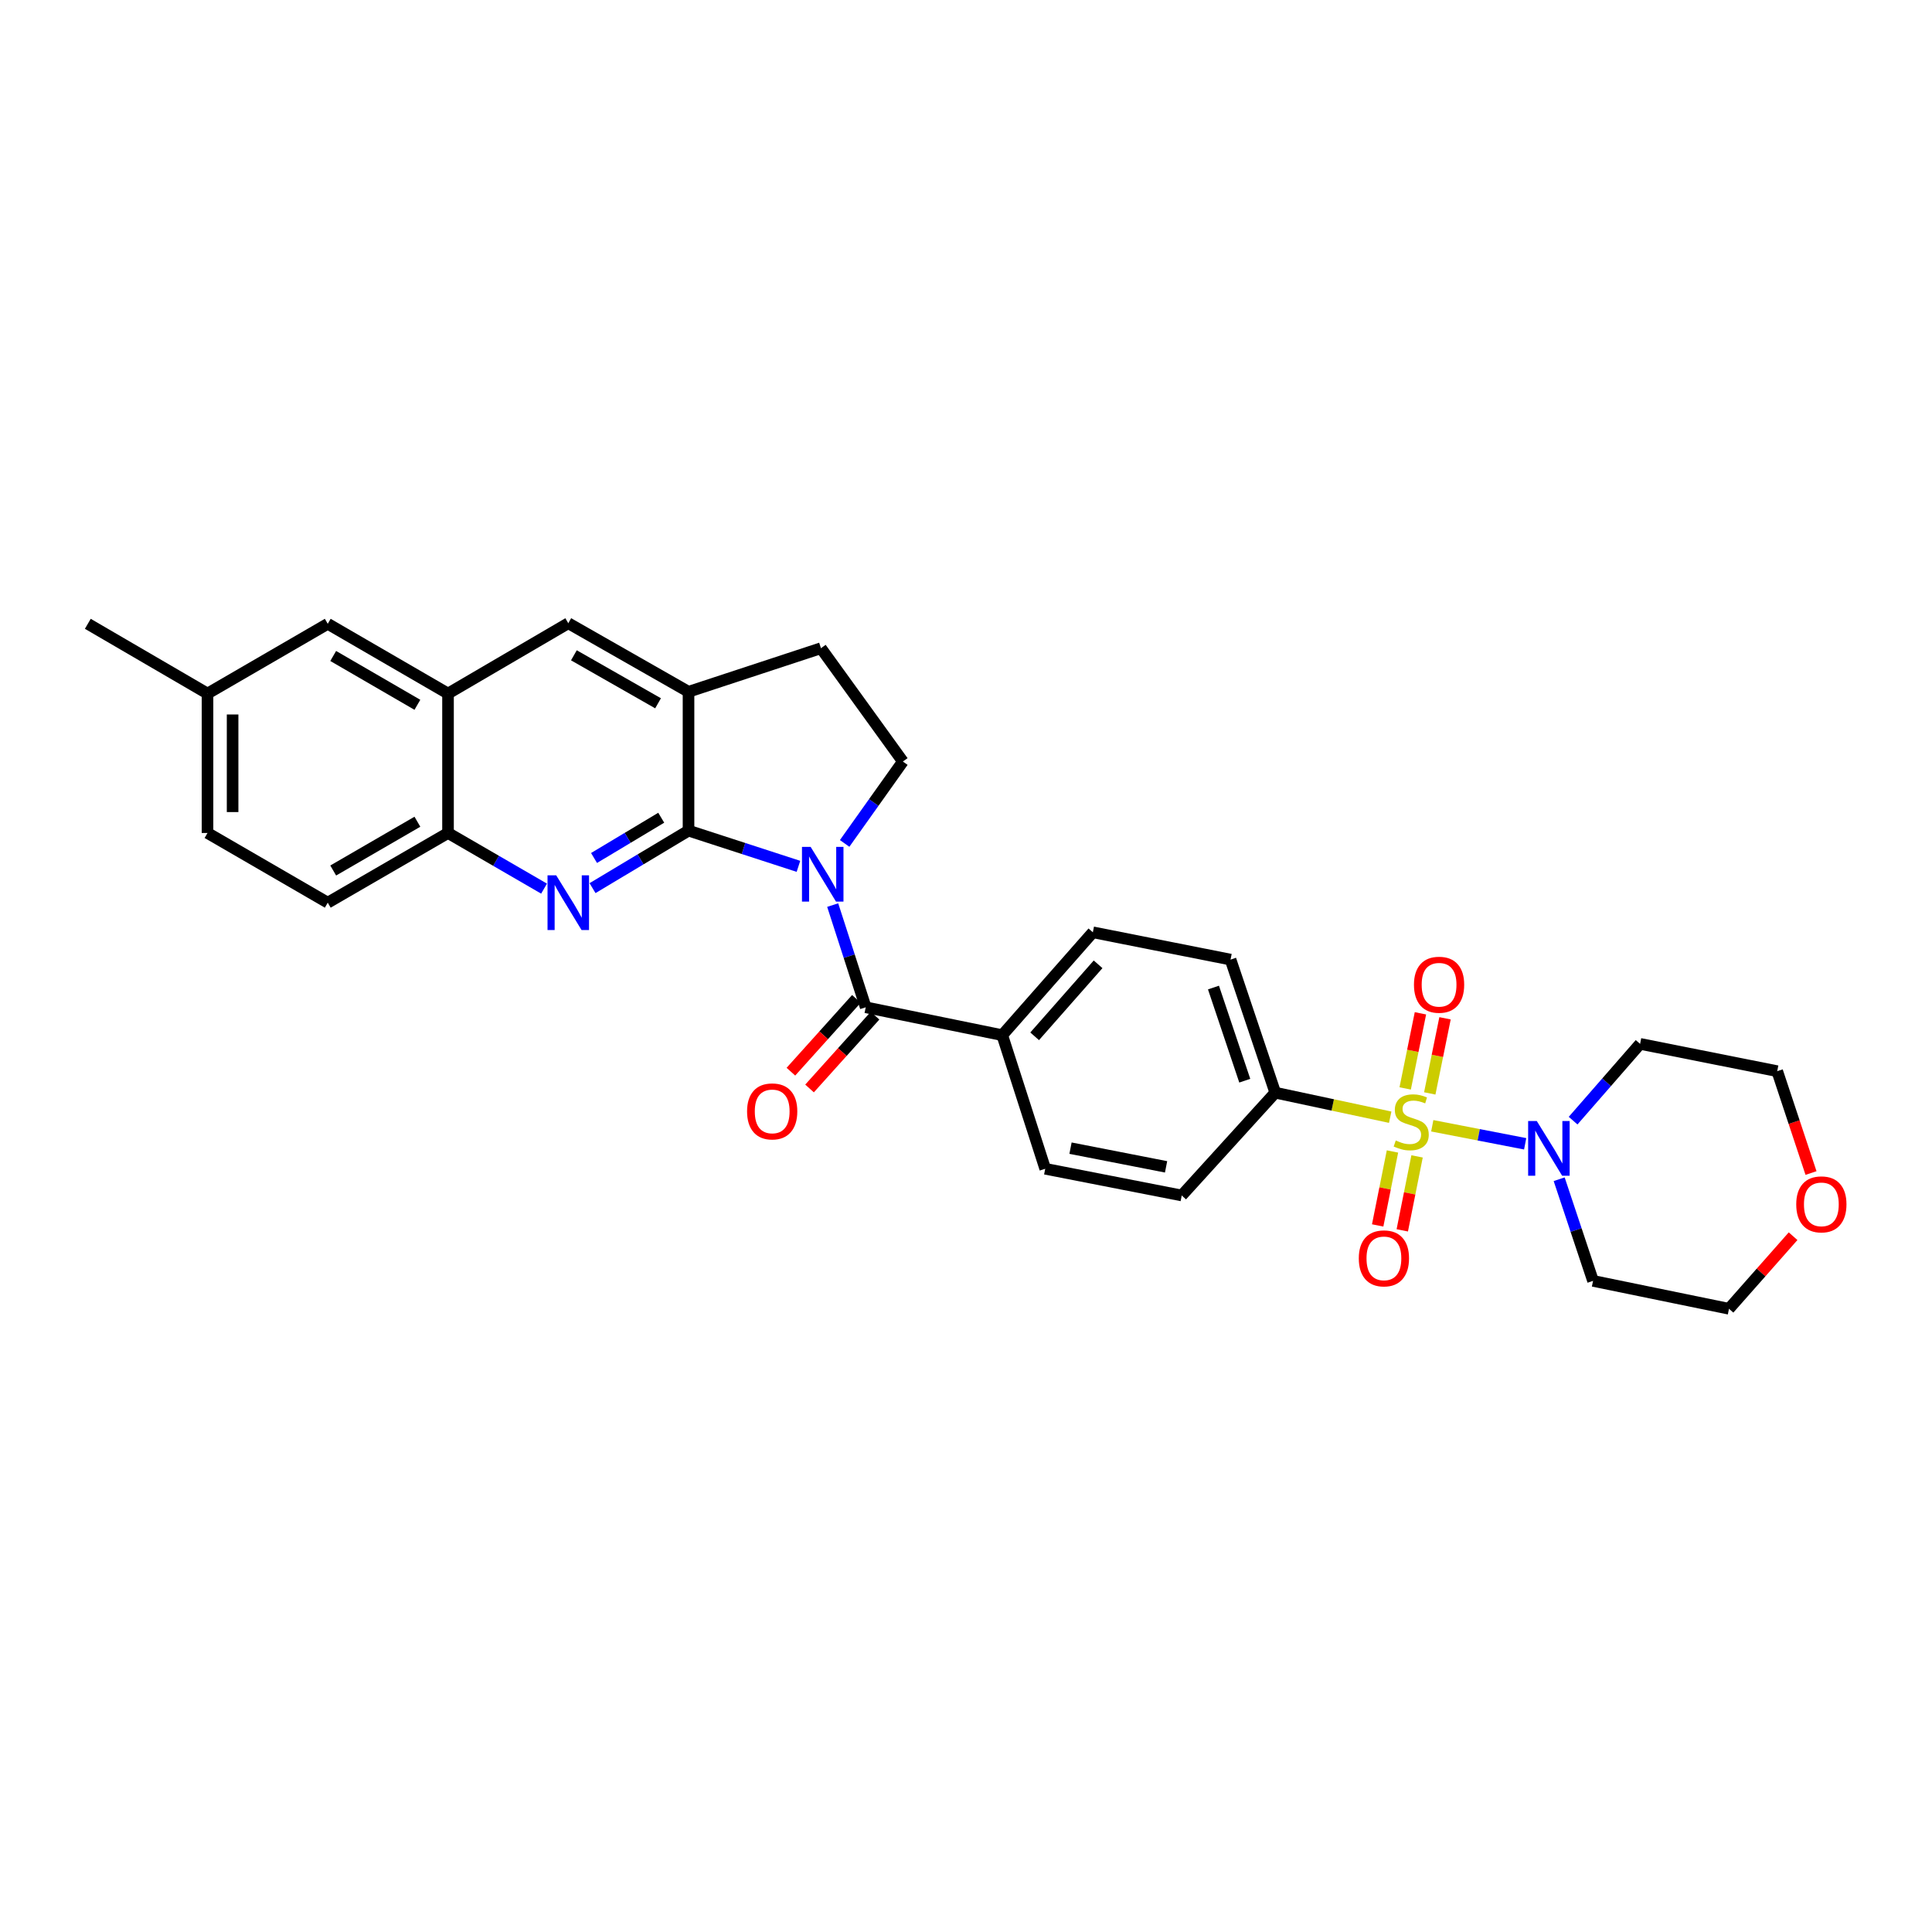 <?xml version='1.0' encoding='iso-8859-1'?>
<svg version='1.1' baseProfile='full'
              xmlns='http://www.w3.org/2000/svg'
                      xmlns:rdkit='http://www.rdkit.org/xml'
                      xmlns:xlink='http://www.w3.org/1999/xlink'
                  xml:space='preserve'
width='1000px' height='1000px' viewBox='0 0 1000 1000'>
<!-- END OF HEADER -->
<rect style='opacity:1.0;fill:#FFFFFF;stroke:none' width='1000' height='1000' x='0' y='0'> </rect>
<path class='bond-1' d='M 413.274,448.42 L 384.826,439.175' style='fill:none;fill-rule:evenodd;stroke:#0000FF;stroke-width:6px;stroke-linecap:butt;stroke-linejoin:miter;stroke-opacity:1' />
<path class='bond-1' d='M 384.826,439.175 L 356.377,429.931' style='fill:none;fill-rule:evenodd;stroke:#000000;stroke-width:6px;stroke-linecap:butt;stroke-linejoin:miter;stroke-opacity:1' />
<path class='bond-3' d='M 431.001,468.472 L 439.548,494.92' style='fill:none;fill-rule:evenodd;stroke:#0000FF;stroke-width:6px;stroke-linecap:butt;stroke-linejoin:miter;stroke-opacity:1' />
<path class='bond-3' d='M 439.548,494.92 L 448.096,521.368' style='fill:none;fill-rule:evenodd;stroke:#000000;stroke-width:6px;stroke-linecap:butt;stroke-linejoin:miter;stroke-opacity:1' />
<path class='bond-6' d='M 437.183,436.553 L 452.255,415.359' style='fill:none;fill-rule:evenodd;stroke:#0000FF;stroke-width:6px;stroke-linecap:butt;stroke-linejoin:miter;stroke-opacity:1' />
<path class='bond-6' d='M 452.255,415.359 L 467.328,394.164' style='fill:none;fill-rule:evenodd;stroke:#000000;stroke-width:6px;stroke-linecap:butt;stroke-linejoin:miter;stroke-opacity:1' />
<path class='bond-0' d='M 719.565,578.264 L 689.818,571.912' style='fill:none;fill-rule:evenodd;stroke:#CCCC00;stroke-width:6px;stroke-linecap:butt;stroke-linejoin:miter;stroke-opacity:1' />
<path class='bond-0' d='M 689.818,571.912 L 660.071,565.561' style='fill:none;fill-rule:evenodd;stroke:#000000;stroke-width:6px;stroke-linecap:butt;stroke-linejoin:miter;stroke-opacity:1' />
<path class='bond-4' d='M 741.338,582.701 L 765.382,587.364' style='fill:none;fill-rule:evenodd;stroke:#CCCC00;stroke-width:6px;stroke-linecap:butt;stroke-linejoin:miter;stroke-opacity:1' />
<path class='bond-4' d='M 765.382,587.364 L 789.426,592.028' style='fill:none;fill-rule:evenodd;stroke:#0000FF;stroke-width:6px;stroke-linecap:butt;stroke-linejoin:miter;stroke-opacity:1' />
<path class='bond-11' d='M 720.741,595.996 L 716.912,615.137' style='fill:none;fill-rule:evenodd;stroke:#CCCC00;stroke-width:6px;stroke-linecap:butt;stroke-linejoin:miter;stroke-opacity:1' />
<path class='bond-11' d='M 716.912,615.137 L 713.084,634.279' style='fill:none;fill-rule:evenodd;stroke:#FF0000;stroke-width:6px;stroke-linecap:butt;stroke-linejoin:miter;stroke-opacity:1' />
<path class='bond-11' d='M 733.474,598.542 L 729.645,617.684' style='fill:none;fill-rule:evenodd;stroke:#CCCC00;stroke-width:6px;stroke-linecap:butt;stroke-linejoin:miter;stroke-opacity:1' />
<path class='bond-11' d='M 729.645,617.684 L 725.817,636.825' style='fill:none;fill-rule:evenodd;stroke:#FF0000;stroke-width:6px;stroke-linecap:butt;stroke-linejoin:miter;stroke-opacity:1' />
<path class='bond-12' d='M 740.043,565.95 L 743.993,546.511' style='fill:none;fill-rule:evenodd;stroke:#CCCC00;stroke-width:6px;stroke-linecap:butt;stroke-linejoin:miter;stroke-opacity:1' />
<path class='bond-12' d='M 743.993,546.511 L 747.942,527.073' style='fill:none;fill-rule:evenodd;stroke:#FF0000;stroke-width:6px;stroke-linecap:butt;stroke-linejoin:miter;stroke-opacity:1' />
<path class='bond-12' d='M 727.318,563.364 L 731.268,543.926' style='fill:none;fill-rule:evenodd;stroke:#CCCC00;stroke-width:6px;stroke-linecap:butt;stroke-linejoin:miter;stroke-opacity:1' />
<path class='bond-12' d='M 731.268,543.926 L 735.217,524.488' style='fill:none;fill-rule:evenodd;stroke:#FF0000;stroke-width:6px;stroke-linecap:butt;stroke-linejoin:miter;stroke-opacity:1' />
<path class='bond-2' d='M 356.377,429.931 L 331.536,444.814' style='fill:none;fill-rule:evenodd;stroke:#000000;stroke-width:6px;stroke-linecap:butt;stroke-linejoin:miter;stroke-opacity:1' />
<path class='bond-2' d='M 331.536,444.814 L 306.696,459.698' style='fill:none;fill-rule:evenodd;stroke:#0000FF;stroke-width:6px;stroke-linecap:butt;stroke-linejoin:miter;stroke-opacity:1' />
<path class='bond-2' d='M 342.251,423.257 L 324.862,433.675' style='fill:none;fill-rule:evenodd;stroke:#000000;stroke-width:6px;stroke-linecap:butt;stroke-linejoin:miter;stroke-opacity:1' />
<path class='bond-2' d='M 324.862,433.675 L 307.474,444.094' style='fill:none;fill-rule:evenodd;stroke:#0000FF;stroke-width:6px;stroke-linecap:butt;stroke-linejoin:miter;stroke-opacity:1' />
<path class='bond-5' d='M 356.377,429.931 L 356.377,358.065' style='fill:none;fill-rule:evenodd;stroke:#000000;stroke-width:6px;stroke-linecap:butt;stroke-linejoin:miter;stroke-opacity:1' />
<path class='bond-7' d='M 281.603,459.954 L 256.748,445.552' style='fill:none;fill-rule:evenodd;stroke:#0000FF;stroke-width:6px;stroke-linecap:butt;stroke-linejoin:miter;stroke-opacity:1' />
<path class='bond-7' d='M 256.748,445.552 L 231.893,431.15' style='fill:none;fill-rule:evenodd;stroke:#000000;stroke-width:6px;stroke-linecap:butt;stroke-linejoin:miter;stroke-opacity:1' />
<path class='bond-13' d='M 448.096,521.368 L 518.756,535.796' style='fill:none;fill-rule:evenodd;stroke:#000000;stroke-width:6px;stroke-linecap:butt;stroke-linejoin:miter;stroke-opacity:1' />
<path class='bond-14' d='M 443.269,517.025 L 426.319,535.865' style='fill:none;fill-rule:evenodd;stroke:#000000;stroke-width:6px;stroke-linecap:butt;stroke-linejoin:miter;stroke-opacity:1' />
<path class='bond-14' d='M 426.319,535.865 L 409.368,554.705' style='fill:none;fill-rule:evenodd;stroke:#FF0000;stroke-width:6px;stroke-linecap:butt;stroke-linejoin:miter;stroke-opacity:1' />
<path class='bond-14' d='M 452.922,525.71 L 435.972,544.55' style='fill:none;fill-rule:evenodd;stroke:#000000;stroke-width:6px;stroke-linecap:butt;stroke-linejoin:miter;stroke-opacity:1' />
<path class='bond-14' d='M 435.972,544.55 L 419.021,563.39' style='fill:none;fill-rule:evenodd;stroke:#FF0000;stroke-width:6px;stroke-linecap:butt;stroke-linejoin:miter;stroke-opacity:1' />
<path class='bond-23' d='M 807.024,610.376 L 815.791,636.681' style='fill:none;fill-rule:evenodd;stroke:#0000FF;stroke-width:6px;stroke-linecap:butt;stroke-linejoin:miter;stroke-opacity:1' />
<path class='bond-23' d='M 815.791,636.681 L 824.557,662.985' style='fill:none;fill-rule:evenodd;stroke:#000000;stroke-width:6px;stroke-linecap:butt;stroke-linejoin:miter;stroke-opacity:1' />
<path class='bond-24' d='M 814.238,580.043 L 831.575,560.174' style='fill:none;fill-rule:evenodd;stroke:#0000FF;stroke-width:6px;stroke-linecap:butt;stroke-linejoin:miter;stroke-opacity:1' />
<path class='bond-24' d='M 831.575,560.174 L 848.911,540.305' style='fill:none;fill-rule:evenodd;stroke:#000000;stroke-width:6px;stroke-linecap:butt;stroke-linejoin:miter;stroke-opacity:1' />
<path class='bond-10' d='M 356.377,358.065 L 294.142,322.579' style='fill:none;fill-rule:evenodd;stroke:#000000;stroke-width:6px;stroke-linecap:butt;stroke-linejoin:miter;stroke-opacity:1' />
<path class='bond-10' d='M 340.61,364.022 L 297.045,339.183' style='fill:none;fill-rule:evenodd;stroke:#000000;stroke-width:6px;stroke-linecap:butt;stroke-linejoin:miter;stroke-opacity:1' />
<path class='bond-30' d='M 356.377,358.065 L 424.931,335.514' style='fill:none;fill-rule:evenodd;stroke:#000000;stroke-width:6px;stroke-linecap:butt;stroke-linejoin:miter;stroke-opacity:1' />
<path class='bond-15' d='M 467.328,394.164 L 424.931,335.514' style='fill:none;fill-rule:evenodd;stroke:#000000;stroke-width:6px;stroke-linecap:butt;stroke-linejoin:miter;stroke-opacity:1' />
<path class='bond-21' d='M 231.893,431.15 L 169.643,467.22' style='fill:none;fill-rule:evenodd;stroke:#000000;stroke-width:6px;stroke-linecap:butt;stroke-linejoin:miter;stroke-opacity:1' />
<path class='bond-21' d='M 216.045,425.325 L 172.47,450.574' style='fill:none;fill-rule:evenodd;stroke:#000000;stroke-width:6px;stroke-linecap:butt;stroke-linejoin:miter;stroke-opacity:1' />
<path class='bond-32' d='M 231.893,431.15 L 231.893,358.988' style='fill:none;fill-rule:evenodd;stroke:#000000;stroke-width:6px;stroke-linecap:butt;stroke-linejoin:miter;stroke-opacity:1' />
<path class='bond-8' d='M 660.071,565.561 L 636.929,496.689' style='fill:none;fill-rule:evenodd;stroke:#000000;stroke-width:6px;stroke-linecap:butt;stroke-linejoin:miter;stroke-opacity:1' />
<path class='bond-8' d='M 644.291,559.366 L 628.091,511.156' style='fill:none;fill-rule:evenodd;stroke:#000000;stroke-width:6px;stroke-linecap:butt;stroke-linejoin:miter;stroke-opacity:1' />
<path class='bond-31' d='M 660.071,565.561 L 611.665,618.778' style='fill:none;fill-rule:evenodd;stroke:#000000;stroke-width:6px;stroke-linecap:butt;stroke-linejoin:miter;stroke-opacity:1' />
<path class='bond-9' d='M 231.893,358.988 L 294.142,322.579' style='fill:none;fill-rule:evenodd;stroke:#000000;stroke-width:6px;stroke-linecap:butt;stroke-linejoin:miter;stroke-opacity:1' />
<path class='bond-16' d='M 231.893,358.988 L 169.643,322.882' style='fill:none;fill-rule:evenodd;stroke:#000000;stroke-width:6px;stroke-linecap:butt;stroke-linejoin:miter;stroke-opacity:1' />
<path class='bond-16' d='M 216.04,364.805 L 172.466,339.531' style='fill:none;fill-rule:evenodd;stroke:#000000;stroke-width:6px;stroke-linecap:butt;stroke-linejoin:miter;stroke-opacity:1' />
<path class='bond-19' d='M 518.756,535.796 L 541.004,604.956' style='fill:none;fill-rule:evenodd;stroke:#000000;stroke-width:6px;stroke-linecap:butt;stroke-linejoin:miter;stroke-opacity:1' />
<path class='bond-20' d='M 518.756,535.796 L 565.662,482.557' style='fill:none;fill-rule:evenodd;stroke:#000000;stroke-width:6px;stroke-linecap:butt;stroke-linejoin:miter;stroke-opacity:1' />
<path class='bond-20' d='M 535.535,536.394 L 568.369,499.126' style='fill:none;fill-rule:evenodd;stroke:#000000;stroke-width:6px;stroke-linecap:butt;stroke-linejoin:miter;stroke-opacity:1' />
<path class='bond-25' d='M 169.643,322.882 L 107.408,358.988' style='fill:none;fill-rule:evenodd;stroke:#000000;stroke-width:6px;stroke-linecap:butt;stroke-linejoin:miter;stroke-opacity:1' />
<path class='bond-17' d='M 636.929,496.689 L 565.662,482.557' style='fill:none;fill-rule:evenodd;stroke:#000000;stroke-width:6px;stroke-linecap:butt;stroke-linejoin:miter;stroke-opacity:1' />
<path class='bond-18' d='M 611.665,618.778 L 541.004,604.956' style='fill:none;fill-rule:evenodd;stroke:#000000;stroke-width:6px;stroke-linecap:butt;stroke-linejoin:miter;stroke-opacity:1' />
<path class='bond-18' d='M 603.559,603.961 L 554.096,594.286' style='fill:none;fill-rule:evenodd;stroke:#000000;stroke-width:6px;stroke-linecap:butt;stroke-linejoin:miter;stroke-opacity:1' />
<path class='bond-26' d='M 169.643,467.22 L 107.408,431.15' style='fill:none;fill-rule:evenodd;stroke:#000000;stroke-width:6px;stroke-linecap:butt;stroke-linejoin:miter;stroke-opacity:1' />
<path class='bond-22' d='M 937.376,607.16 L 928.629,580.799' style='fill:none;fill-rule:evenodd;stroke:#FF0000;stroke-width:6px;stroke-linecap:butt;stroke-linejoin:miter;stroke-opacity:1' />
<path class='bond-22' d='M 928.629,580.799 L 919.883,554.437' style='fill:none;fill-rule:evenodd;stroke:#000000;stroke-width:6px;stroke-linecap:butt;stroke-linejoin:miter;stroke-opacity:1' />
<path class='bond-34' d='M 928.098,639.86 L 911.51,658.64' style='fill:none;fill-rule:evenodd;stroke:#FF0000;stroke-width:6px;stroke-linecap:butt;stroke-linejoin:miter;stroke-opacity:1' />
<path class='bond-34' d='M 911.51,658.64 L 894.922,677.421' style='fill:none;fill-rule:evenodd;stroke:#000000;stroke-width:6px;stroke-linecap:butt;stroke-linejoin:miter;stroke-opacity:1' />
<path class='bond-28' d='M 824.557,662.985 L 894.922,677.421' style='fill:none;fill-rule:evenodd;stroke:#000000;stroke-width:6px;stroke-linecap:butt;stroke-linejoin:miter;stroke-opacity:1' />
<path class='bond-27' d='M 848.911,540.305 L 919.883,554.437' style='fill:none;fill-rule:evenodd;stroke:#000000;stroke-width:6px;stroke-linecap:butt;stroke-linejoin:miter;stroke-opacity:1' />
<path class='bond-29' d='M 107.408,358.988 L 45.455,322.882' style='fill:none;fill-rule:evenodd;stroke:#000000;stroke-width:6px;stroke-linecap:butt;stroke-linejoin:miter;stroke-opacity:1' />
<path class='bond-33' d='M 107.408,358.988 L 107.408,431.15' style='fill:none;fill-rule:evenodd;stroke:#000000;stroke-width:6px;stroke-linecap:butt;stroke-linejoin:miter;stroke-opacity:1' />
<path class='bond-33' d='M 120.393,369.813 L 120.393,420.326' style='fill:none;fill-rule:evenodd;stroke:#000000;stroke-width:6px;stroke-linecap:butt;stroke-linejoin:miter;stroke-opacity:1' />
<path  class='atom-0' d='M 419.58 438.343
L 428.86 453.343
Q 429.78 454.823, 431.26 457.503
Q 432.74 460.183, 432.82 460.343
L 432.82 438.343
L 436.58 438.343
L 436.58 466.663
L 432.7 466.663
L 422.74 450.263
Q 421.58 448.343, 420.34 446.143
Q 419.14 443.943, 418.78 443.263
L 418.78 466.663
L 415.1 466.663
L 415.1 438.343
L 419.58 438.343
' fill='#0000FF'/>
<path  class='atom-1' d='M 722.443 590.307
Q 722.763 590.427, 724.083 590.987
Q 725.403 591.547, 726.843 591.907
Q 728.323 592.227, 729.763 592.227
Q 732.443 592.227, 734.003 590.947
Q 735.563 589.627, 735.563 587.347
Q 735.563 585.787, 734.763 584.827
Q 734.003 583.867, 732.803 583.347
Q 731.603 582.827, 729.603 582.227
Q 727.083 581.467, 725.563 580.747
Q 724.083 580.027, 723.003 578.507
Q 721.963 576.987, 721.963 574.427
Q 721.963 570.867, 724.363 568.667
Q 726.803 566.467, 731.603 566.467
Q 734.883 566.467, 738.603 568.027
L 737.683 571.107
Q 734.283 569.707, 731.723 569.707
Q 728.963 569.707, 727.443 570.867
Q 725.923 571.987, 725.963 573.947
Q 725.963 575.467, 726.723 576.387
Q 727.523 577.307, 728.643 577.827
Q 729.803 578.347, 731.723 578.947
Q 734.283 579.747, 735.803 580.547
Q 737.323 581.347, 738.403 582.987
Q 739.523 584.587, 739.523 587.347
Q 739.523 591.267, 736.883 593.387
Q 734.283 595.467, 729.923 595.467
Q 727.403 595.467, 725.483 594.907
Q 723.603 594.387, 721.363 593.467
L 722.443 590.307
' fill='#CCCC00'/>
<path  class='atom-3' d='M 287.882 453.06
L 297.162 468.06
Q 298.082 469.54, 299.562 472.22
Q 301.042 474.9, 301.122 475.06
L 301.122 453.06
L 304.882 453.06
L 304.882 481.38
L 301.002 481.38
L 291.042 464.98
Q 289.882 463.06, 288.642 460.86
Q 287.442 458.66, 287.082 457.98
L 287.082 481.38
L 283.402 481.38
L 283.402 453.06
L 287.882 453.06
' fill='#0000FF'/>
<path  class='atom-5' d='M 795.443 580.249
L 804.723 595.249
Q 805.643 596.729, 807.123 599.409
Q 808.603 602.089, 808.683 602.249
L 808.683 580.249
L 812.443 580.249
L 812.443 608.569
L 808.563 608.569
L 798.603 592.169
Q 797.443 590.249, 796.203 588.049
Q 795.003 585.849, 794.643 585.169
L 794.643 608.569
L 790.963 608.569
L 790.963 580.249
L 795.443 580.249
' fill='#0000FF'/>
<path  class='atom-12' d='M 703.311 651.328
Q 703.311 644.528, 706.671 640.728
Q 710.031 636.928, 716.311 636.928
Q 722.591 636.928, 725.951 640.728
Q 729.311 644.528, 729.311 651.328
Q 729.311 658.208, 725.911 662.128
Q 722.511 666.008, 716.311 666.008
Q 710.071 666.008, 706.671 662.128
Q 703.311 658.248, 703.311 651.328
M 716.311 662.808
Q 720.631 662.808, 722.951 659.928
Q 725.311 657.008, 725.311 651.328
Q 725.311 645.768, 722.951 642.968
Q 720.631 640.128, 716.311 640.128
Q 711.991 640.128, 709.631 642.928
Q 707.311 645.728, 707.311 651.328
Q 707.311 657.048, 709.631 659.928
Q 711.991 662.808, 716.311 662.808
' fill='#FF0000'/>
<path  class='atom-13' d='M 731.864 509.696
Q 731.864 502.896, 735.224 499.096
Q 738.584 495.296, 744.864 495.296
Q 751.144 495.296, 754.504 499.096
Q 757.864 502.896, 757.864 509.696
Q 757.864 516.576, 754.464 520.496
Q 751.064 524.376, 744.864 524.376
Q 738.624 524.376, 735.224 520.496
Q 731.864 516.616, 731.864 509.696
M 744.864 521.176
Q 749.184 521.176, 751.504 518.296
Q 753.864 515.376, 753.864 509.696
Q 753.864 504.136, 751.504 501.336
Q 749.184 498.496, 744.864 498.496
Q 740.544 498.496, 738.184 501.296
Q 735.864 504.096, 735.864 509.696
Q 735.864 515.416, 738.184 518.296
Q 740.544 521.176, 744.864 521.176
' fill='#FF0000'/>
<path  class='atom-15' d='M 386.683 575.257
Q 386.683 568.457, 390.043 564.657
Q 393.403 560.857, 399.683 560.857
Q 405.963 560.857, 409.323 564.657
Q 412.683 568.457, 412.683 575.257
Q 412.683 582.137, 409.283 586.057
Q 405.883 589.937, 399.683 589.937
Q 393.443 589.937, 390.043 586.057
Q 386.683 582.177, 386.683 575.257
M 399.683 586.737
Q 404.003 586.737, 406.323 583.857
Q 408.683 580.937, 408.683 575.257
Q 408.683 569.697, 406.323 566.897
Q 404.003 564.057, 399.683 564.057
Q 395.363 564.057, 393.003 566.857
Q 390.683 569.657, 390.683 575.257
Q 390.683 580.977, 393.003 583.857
Q 395.363 586.737, 399.683 586.737
' fill='#FF0000'/>
<path  class='atom-23' d='M 929.729 623.374
Q 929.729 616.574, 933.089 612.774
Q 936.449 608.974, 942.729 608.974
Q 949.009 608.974, 952.369 612.774
Q 955.729 616.574, 955.729 623.374
Q 955.729 630.254, 952.329 634.174
Q 948.929 638.054, 942.729 638.054
Q 936.489 638.054, 933.089 634.174
Q 929.729 630.294, 929.729 623.374
M 942.729 634.854
Q 947.049 634.854, 949.369 631.974
Q 951.729 629.054, 951.729 623.374
Q 951.729 617.814, 949.369 615.014
Q 947.049 612.174, 942.729 612.174
Q 938.409 612.174, 936.049 614.974
Q 933.729 617.774, 933.729 623.374
Q 933.729 629.094, 936.049 631.974
Q 938.409 634.854, 942.729 634.854
' fill='#FF0000'/>
</svg>
